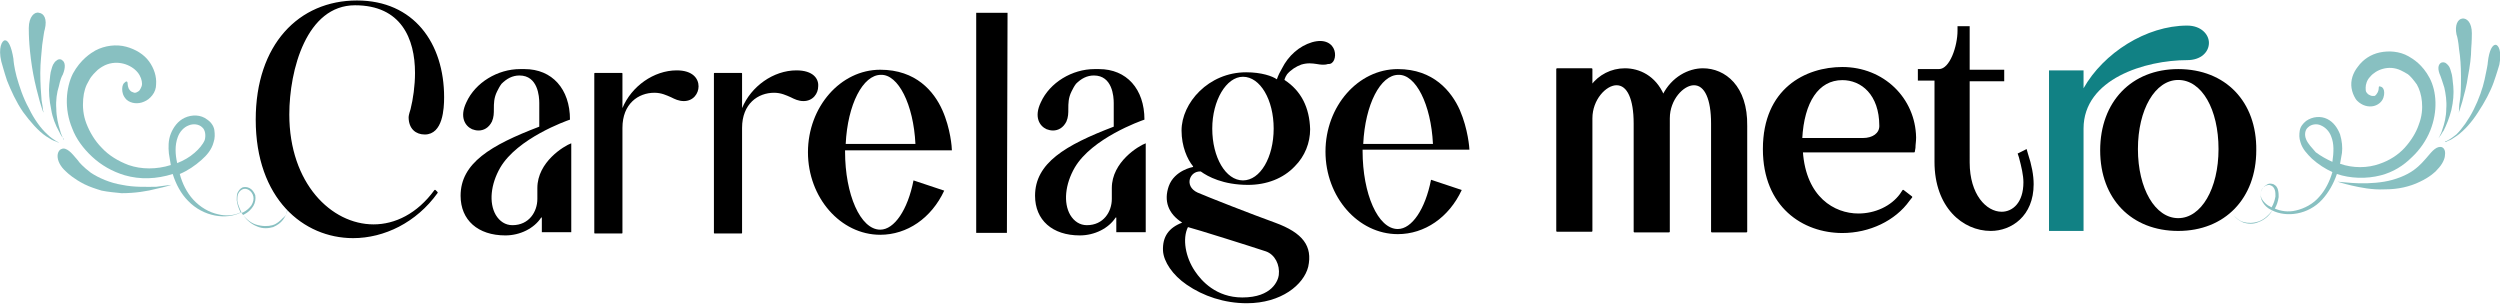 <?xml version="1.0" encoding="utf-8"?>
<!-- Generator: Adobe Illustrator 25.4.1, SVG Export Plug-In . SVG Version: 6.00 Build 0)  -->
<svg version="1.1" id="Capa_1" xmlns="http://www.w3.org/2000/svg" xmlns:xlink="http://www.w3.org/1999/xlink" x="0px" y="0px"
	 viewBox="0 0 390.8 47.6" style="enable-background:new 0 0 390.8 47.6;" xml:space="preserve">
<style type="text/css">
	.st0{opacity:0.5;}
	.st1{fill:#118184;}
	.st2{stroke:#000000;stroke-width:0.25;stroke-linecap:round;stroke-linejoin:round;stroke-miterlimit:10;}
</style>
<g class="st0">
	<path class="st1" d="M372.2,27.4c1.9-0.5,3.5-1.5,4.8-2.8c1.3-1.2,2.3-2.7,2.9-4.2c1.2-3,1-6.1-0.1-8.2c-1.1-2.1-2.6-3-3.3-3.4
		c-1.4-0.8-3.1-0.9-4.5-0.6c-1.4,0.3-2.6,1.1-3.4,2.2c-0.8,1-1.2,2.2-1,3.4c0.1,0.6,0.3,1.1,0.6,1.6c0.3,0.5,0.8,0.8,1.2,1
		c0.9,0.4,1.9,0.3,2.6-0.3c0.6-0.5,0.7-1.2,0.7-1.6c0-0.5-0.2-0.8-0.4-0.9c-0.2-0.1-0.3-0.1-0.4-0.1c-0.1,0.1,0,0.5-0.2,0.9
		c-0.1,0.2-0.3,0.5-0.5,0.6c0,0,0,0,0,0c-0.1,0-0.1,0-0.2,0c0,0-0.1,0,0,0l0,0l0,0l0,0h0l0,0c0,0,0,0-0.1,0c0,0-0.1,0-0.1,0
		c-0.1,0-0.3-0.1-0.5-0.2c-0.2-0.1-0.3-0.3-0.4-0.4c-0.1-0.2-0.1-0.4-0.1-0.7c0-0.5,0.2-1.2,0.7-1.7c0.9-1.1,2.9-1.9,4.8-1
		c0.2,0.1,0.6,0.3,1.1,0.6c0.4,0.3,0.9,0.9,1.4,1.6c0.4,0.7,0.7,1.6,0.8,2.7c0.1,1.1,0,2.3-0.5,3.6c-0.4,1.2-1.2,2.5-2.2,3.6
		c-1,1.1-2.4,2-3.9,2.5c-1.9,0.7-4.2,0.7-6.2,0c0.1-0.6,0.2-1.1,0.3-1.7c0.1-0.9,0-1.9-0.3-2.9c-0.4-1-1-1.9-2-2.4
		c-1-0.5-2.3-0.4-3.3,0.3c-0.5,0.4-0.9,0.9-1,1.5c-0.1,0.6-0.1,1.2,0.1,1.8c0.3,1.1,1.1,1.9,1.8,2.6c1,0.9,2.1,1.6,3.2,2.1
		c-0.4,1.4-1.1,2.8-2,3.8c-1,1.2-2.4,1.9-3.7,2.2c-1.2,0.3-2.4,0.1-3.3-0.3c0.3-0.5,0.5-1.1,0.6-1.8c0-0.3,0-0.7-0.1-1.1
		c-0.1-0.4-0.3-0.7-0.7-0.9c-0.3-0.1-0.7-0.2-1.1,0.1c-0.4,0.2-0.7,0.6-0.9,1.1c-0.1,0.5,0,1.1,0.3,1.6c0.3,0.5,0.7,0.9,1.3,1.2
		c0.1,0,0.1,0.1,0.2,0.1c-0.6,0.8-1.3,1.4-2.1,1.7c-0.9,0.3-1.7,0.3-2.4,0.1c-0.7-0.2-1.1-0.6-1.5-1c-0.6-0.8-0.6-1.5-0.6-1.9
		c0-0.2,0-0.3,0.1-0.4c0-0.1,0-0.1,0-0.1s0,0,0,0.1c0,0.1,0,0.2-0.1,0.4c0,0.4,0,1.1,0.6,1.9c0.3,0.4,0.8,0.8,1.5,1.1
		c0.7,0.2,1.5,0.3,2.4-0.1c0.8-0.3,1.6-0.9,2.1-1.8c2.2,1.1,5.6,0.7,7.8-1.7c1-1.1,1.8-2.5,2.3-4C367.4,27.9,369.9,28,372.2,27.4z
		 M353.7,31.3c-0.3-0.4-0.4-0.9-0.3-1.3c0.2-0.8,1.1-1.3,1.6-1c0.3,0.1,0.5,0.4,0.6,0.7c0.1,0.3,0.1,0.7,0.1,1
		c-0.1,0.6-0.3,1.2-0.6,1.7c-0.1,0-0.2-0.1-0.2-0.1C354.4,32.1,354,31.7,353.7,31.3z M360.5,21.8c-0.3-0.7-0.2-1.5,0.3-1.9
		c0.5-0.5,1.4-0.6,2-0.3c0.7,0.3,1.3,0.9,1.6,1.7c0.5,1.2,0.4,2.6,0.2,4c-0.9-0.4-1.8-0.9-2.6-1.5C361.4,23.1,360.8,22.5,360.5,21.8
		z"/>
	<path class="st1" d="M381.7,23c-0.3-0.1-0.7,0-1.1,0.3c-0.4,0.3-0.8,0.8-1.4,1.5c-0.2,0.2-0.8,1-1.9,1.8c-1.1,0.8-2.8,1.5-4.6,1.8
		c-1.8,0.3-3.7,0.3-5,0.2c-1.4-0.1-2.3-0.2-2.3-0.2s0.9,0.3,2.2,0.6c1.3,0.3,3.2,0.7,5.2,0.6c1,0,2-0.1,2.9-0.3
		c0.9-0.2,1.8-0.5,2.6-0.9c1.5-0.7,2.5-1.6,2.7-1.9c0.8-0.8,1.2-1.7,1.2-2.3C382.3,23.5,382,23.1,381.7,23z"/>
	<path class="st1" d="M382.1,13.7c0.2,0.9,0.4,2.1,0.3,3.3c0,1.2-0.3,2.4-0.6,3.2c-0.1,0.4-0.3,0.8-0.4,1c-0.1,0.2-0.2,0.4-0.2,0.4
		s0.1-0.1,0.2-0.3c0.2-0.2,0.3-0.5,0.6-0.9c0.4-0.8,0.9-2,1.2-3.2c0.3-1.3,0.4-2.6,0.3-3.7c-0.1-1.1-0.2-1.9-0.3-2.1
		c-0.1-0.4-0.2-0.7-0.3-0.9c-0.1-0.2-0.3-0.4-0.4-0.5c-0.3-0.3-0.6-0.3-0.9-0.2c-0.5,0.3-0.6,1-0.1,2.1
		C381.6,12.1,381.8,12.8,382.1,13.7z"/>
	<path class="st1" d="M390.1,7c-0.5,0-1,0.9-1.2,2.7c0,0.3-0.2,1.3-0.5,2.7c-0.3,1.4-0.9,3.1-1.7,4.7c-0.8,1.6-1.8,3-2.7,3.9
		c-0.5,0.4-0.9,0.7-1.3,0.9c-0.2,0.1-0.3,0.2-0.4,0.2c-0.1,0-0.1,0.1-0.1,0.1s0.1,0,0.1,0c0.1,0,0.2-0.1,0.4-0.2
		c0.4-0.1,0.8-0.4,1.4-0.8c1.1-0.8,2.3-2.1,3.3-3.7c1-1.5,1.9-3.2,2.4-4.6c0.5-1.4,0.8-2.5,0.9-2.8C391.1,8.1,390.6,7,390.1,7z"/>
	<path class="st1" d="M384.4,7.7c0.2,1.2,0.3,2.7,0.3,4.2c0,1.5,0,3-0.2,4c-0.1,0.5-0.1,1-0.1,1.3c0,0.3-0.1,0.5-0.1,0.5
		s0.1-0.2,0.2-0.5c0.1-0.3,0.2-0.7,0.4-1.3c0.3-1.1,0.7-2.5,0.9-4c0.3-1.5,0.5-3.1,0.5-4.3c0.1-1.2,0.1-2.2,0.1-2.4
		c0-1.7-0.8-2.4-1.5-2.3c-0.7,0.1-1.2,1-0.9,2.5C384.1,5.6,384.3,6.5,384.4,7.7z"/>
</g>
<g class="st0">
	<path class="st1" d="M44.9,32.4c0-0.2,0-0.3-0.1-0.4c0-0.1,0-0.1,0-0.1s0,0,0,0.1C44.9,32.1,44.9,32.2,44.9,32.4c0,0.4,0,1.1-0.7,2
		c-0.3,0.4-0.8,0.8-1.5,1.1c-0.7,0.2-1.6,0.3-2.5-0.1c-0.8-0.3-1.6-0.9-2.2-1.8c0.1,0,0.1-0.1,0.2-0.1c0.6-0.3,1.1-0.8,1.4-1.3
		c0.3-0.5,0.4-1.1,0.3-1.7c-0.2-0.5-0.5-0.9-0.9-1.1c-0.4-0.2-0.8-0.2-1.1-0.1c-0.4,0.2-0.6,0.5-0.8,0.9c-0.1,0.4-0.1,0.8-0.1,1.1
		c0.1,0.7,0.3,1.3,0.6,1.9c-1,0.5-2.3,0.6-3.5,0.3c-1.4-0.3-2.8-1.1-3.9-2.3c-1-1.1-1.7-2.5-2.1-4c1.2-0.5,2.4-1.3,3.4-2.2
		c0.8-0.7,1.6-1.6,1.9-2.8c0.2-0.6,0.2-1.2,0.1-1.9c-0.1-0.6-0.5-1.2-1.1-1.6c-1-0.8-2.4-0.8-3.5-0.3c-1.1,0.5-1.8,1.5-2.2,2.5
		c-0.4,1-0.4,2.1-0.3,3.1c0.1,0.6,0.2,1.2,0.3,1.8c-2.2,0.7-4.6,0.7-6.6,0c-1.6-0.6-3.1-1.5-4.2-2.7c-1.1-1.1-1.9-2.5-2.4-3.8
		c-0.5-1.3-0.6-2.6-0.5-3.8c0.1-1.2,0.4-2.1,0.9-2.9c0.4-0.8,1-1.3,1.4-1.7c0.5-0.4,0.9-0.6,1.1-0.7c2-0.9,4.1-0.1,5.1,1.1
		c0.5,0.6,0.7,1.3,0.7,1.8c0,0.3-0.1,0.5-0.2,0.7c-0.1,0.2-0.2,0.4-0.4,0.5c-0.2,0.1-0.3,0.2-0.5,0.2c0,0-0.1,0-0.1,0c0,0,0,0-0.1,0
		l0,0h0l0,0l0,0l0,0c0.1,0,0,0,0.1,0c-0.1,0-0.1,0-0.2-0.1c0,0,0,0-0.1,0c-0.3-0.1-0.5-0.4-0.6-0.6c-0.2-0.5-0.1-0.8-0.2-1
		c-0.1-0.1-0.2-0.1-0.4,0.1c-0.2,0.1-0.4,0.5-0.4,1c0,0.5,0.1,1.1,0.7,1.7c0.7,0.6,1.8,0.7,2.7,0.3c0.5-0.2,0.9-0.5,1.3-1
		c0.4-0.5,0.6-1.1,0.6-1.7c0.1-1.2-0.3-2.5-1.1-3.6c-0.8-1.1-2.1-1.9-3.6-2.3c-1.5-0.4-3.3-0.2-4.8,0.6c-0.7,0.4-2.3,1.4-3.5,3.6
		c-1.1,2.2-1.4,5.5-0.1,8.6c0.6,1.6,1.7,3.1,3.1,4.4c1.4,1.3,3.1,2.3,5.1,2.9c2.4,0.7,5,0.6,7.5-0.2c0.5,1.6,1.3,3.1,2.4,4.2
		c2.4,2.5,6,3,8.3,1.8c0.6,0.9,1.4,1.6,2.3,1.9c1,0.3,1.9,0.3,2.6,0.1c0.7-0.2,1.2-0.7,1.6-1.1C44.9,33.6,45,32.8,44.9,32.4z
		 M27.8,21.4c0.3-0.8,0.9-1.5,1.7-1.8c0.7-0.3,1.6-0.2,2.1,0.3c0.5,0.4,0.6,1.3,0.4,2c-0.3,0.7-0.9,1.4-1.6,2
		c-0.8,0.7-1.7,1.2-2.7,1.6C27.4,24.2,27.3,22.7,27.8,21.4z M37.1,31.4c0-0.3,0-0.7,0.1-1c0.1-0.3,0.3-0.6,0.7-0.8
		c0.6-0.3,1.5,0.2,1.7,1.1c0.1,0.4,0,0.9-0.3,1.4c-0.3,0.4-0.7,0.8-1.3,1.1c-0.1,0-0.2,0.1-0.2,0.1C37.5,32.7,37.2,32,37.1,31.4z"/>
	<path class="st1" d="M19.1,28.9c-1.9-0.3-3.7-1.1-4.9-1.9c-1.2-0.9-1.9-1.7-2-1.9c-0.6-0.7-1-1.2-1.4-1.5c-0.4-0.3-0.8-0.5-1.2-0.3
		C9.3,23.4,9,23.8,9,24.4c0,0.7,0.4,1.6,1.3,2.4c0.3,0.3,1.3,1.2,2.9,2c0.8,0.4,1.7,0.7,2.7,1c1,0.2,2.1,0.3,3.1,0.4
		c2.1,0,4-0.3,5.5-0.7c1.4-0.3,2.3-0.6,2.3-0.6s-1,0.1-2.4,0.3C23,29.2,21,29.3,19.1,28.9z"/>
	<path class="st1" d="M9.2,20.5c0.2,0.4,0.4,0.8,0.6,1c0.2,0.2,0.2,0.4,0.2,0.4s-0.1-0.1-0.2-0.4c-0.1-0.3-0.3-0.6-0.4-1.1
		c-0.3-0.9-0.6-2.2-0.6-3.4c-0.1-1.3,0.1-2.6,0.4-3.5c0.2-1,0.5-1.7,0.6-1.8c0.5-1.2,0.4-2-0.1-2.3C9.5,9.2,9.1,9.2,8.8,9.5
		c-0.2,0.1-0.3,0.3-0.5,0.6C8.2,10.3,8.1,10.6,8,11c-0.1,0.2-0.2,1.1-0.3,2.2c-0.1,1.1,0,2.5,0.3,3.9C8.2,18.4,8.7,19.6,9.2,20.5z"
		/>
	<path class="st1" d="M9.2,22.3c0,0-0.1,0-0.1-0.1c-0.1,0-0.2-0.1-0.4-0.2c-0.3-0.2-0.8-0.5-1.3-1c-1-0.9-2.1-2.4-2.9-4.1
		C3.6,15.3,3,13.4,2.6,12c-0.4-1.5-0.5-2.6-0.5-2.8C1.8,7.3,1.3,6.3,0.8,6.3c-0.5,0-1.1,1.2-0.6,3.3c0.1,0.3,0.4,1.5,0.9,3
		c0.6,1.5,1.4,3.3,2.5,4.9C4.7,19,6,20.5,7.2,21.3c0.6,0.4,1.1,0.7,1.5,0.8c0.2,0.1,0.3,0.1,0.4,0.2C9.2,22.3,9.2,22.3,9.2,22.3z"/>
	<path class="st1" d="M5.2,11.6c0.3,1.6,0.7,3.1,1,4.2c0.2,0.6,0.3,1,0.4,1.3c0.1,0.3,0.2,0.5,0.2,0.5s0-0.2-0.1-0.5
		c0-0.3-0.1-0.8-0.2-1.4c-0.1-1.2-0.2-2.7-0.2-4.3c0-1.6,0.2-3.2,0.3-4.4c0.2-1.3,0.3-2.2,0.4-2.4C7.4,3,6.9,2.1,6.1,2
		C5.4,1.8,4.5,2.6,4.5,4.4c0,0.3,0,1.3,0.1,2.6C4.7,8.3,4.9,10,5.2,11.6z"/>
</g>
<g>
	<path d="M137.6,10.9c-6.2,0-11.3,5.8-11.3,12.9c0,7.1,5.1,12.9,11.3,12.9c4.2,0,8-2.6,10-6.9l-4.8-1.6c-0.9,4.6-3,7.7-5.2,7.7
		c-3.1,0-5.5-5.5-5.5-12.2c0,0,0-0.1,0-0.1c0,0,0-0.1,0-0.1c0,0,0,0,0,0l16.7,0c0-0.4-0.2-3.4-1.5-6.3
		C146,14.3,143.2,10.9,137.6,10.9z M143.1,22.5C143.1,22.5,143.1,22.5,143.1,22.5l-10.9,0c0,0,0,0,0,0c0,0,0,0,0,0
		c0.3-6.2,2.7-10.8,5.5-10.8C140.4,11.6,142.8,16.3,143.1,22.5C143.1,22.5,143.1,22.5,143.1,22.5z"/>
	<polygon points="157.4,36.4 157.5,2 152.6,2 152.6,36.4 	"/>
	<path d="M228.2,17.2c-1.3-2.9-4.1-6.4-9.7-6.4c-6.2,0-11.3,5.8-11.3,12.9c0,7.1,5.1,12.9,11.3,12.9c4.2,0,8-2.6,10-6.9l-4.8-1.6
		c-0.9,4.6-3,7.7-5.2,7.7c-3.1,0-5.5-5.5-5.5-12.2c0,0,0-0.1,0-0.1c0,0,0-0.1,0-0.1c0,0,0,0,0,0l16.7,0
		C229.7,23.2,229.5,20.2,228.2,17.2z M224,22.5C224,22.5,223.9,22.5,224,22.5l-10.9,0c0,0,0,0,0,0c0,0,0,0,0,0
		c0.3-6.2,2.7-10.8,5.5-10.8C221.3,11.6,223.7,16.3,224,22.5C224,22.5,224,22.5,224,22.5z"/>
	<path class="st2" d="M266.2,10.8c-2.2,0-4.8,1.3-6.2,4.1c-1.3-3-3.8-4.1-6-4.1c-2.1,0-4,1-5.2,2.6v-2.6h-5.4v25.3h5.4V18.5
		c0-3,2.2-5.3,3.9-5.3c1.8,0,2.8,2.3,2.8,6.1v16.9h5.4V19.7c0-0.4,0-0.9,0-1.2c0-3,2.2-5.3,3.9-5.3c1.8,0,2.8,2.3,2.8,6.1v16.9h5.4
		V19.7C273.1,13.5,269.6,10.8,266.2,10.8z"/>
	<path class="st2" d="M288,10.6c-5.7,0-12.3,3.3-12.3,12.7c0,9,6.2,13,12.3,13c4.2,0,8.2-1.9,10.4-5l0.4-0.5l-1.3-1l-0.4,0.6
		c-1.4,1.9-3.9,3.1-6.6,3.1c-3.8,0-8.3-2.6-8.8-9.8h17.5l0.1-0.6c0-0.5,0.1-1,0.1-1.6C299.3,15.4,294.4,10.6,288,10.6z M288,12.4
		c3,0,5.9,2.3,5.9,7.3c0,1.2-1.1,2-2.7,2h-9.6C281.9,15.9,284.2,12.4,288,12.4z"/>
	<path d="M316.8,23.3l-1.4,0.7l0.2,0.6c0.4,1.5,0.7,2.8,0.7,3.9c0,3.2-1.7,4.6-3.4,4.6c-2.4,0-5-2.7-5-7.7V12.7h5.4v-1.8h-5.4V4.1
		H306v0.7c0,2.4-1.2,6-2.9,6h-3.3v1.8h2.6v12.7c0,7.1,4.4,10.8,8.8,10.8c3.2,0,6.7-2.3,6.7-7.3c0-1.4-0.3-3-0.9-4.8L316.8,23.3z"/>
	<path class="st1" d="M345.3,6.7c0-1.3-1.2-2.7-3.4-2.7c-6.4,0-13.1,4.3-16.2,9.8V11h-5.4v25.1h5.4V20.1c0-7.8,9.7-10.7,16.2-10.7
		C344.1,9.4,345.3,8.1,345.3,6.7z"/>
	<path d="M340.5,10.8c-7.3,0-12.2,5.1-12.2,12.7c0,7.6,4.9,12.6,12.2,12.6c7.3,0,12.2-5.1,12.2-12.6
		C352.8,15.9,347.9,10.8,340.5,10.8z M340.5,12.5c3.7,0,6.3,4.6,6.3,10.8c0,6.2-2.7,10.8-6.3,10.8c-3.6,0-6.3-4.6-6.3-10.8
		C334.2,17.1,336.9,12.5,340.5,12.5z"/>
	<path class="st2" d="M66.4,20.9c-1.3,0-2.4-0.8-2.4-2.6c0,0,0-0.3,0.3-1.2c0.4-1.6,0.7-3.7,0.7-5.7c0-5.4-2.2-10.7-9.5-10.7
		c-7.7,0-10.4,10.2-10.4,17.2c0,10.8,6.6,17.3,13.3,17.3c3.4,0,6.9-1.7,9.6-5.4l0.3,0.3c-3.3,4.6-8.3,7-13.1,7
		c-7.7,0-15.1-6.1-15.1-18.4c0-11.7,6.7-18.5,15.7-18.5c8.8,0,13.5,6.6,13.5,15C69.3,17,69.1,20.9,66.4,20.9z"/>
	<g>
		<path d="M105.8,11c-3.6,0-7.1,2.5-8.5,5.9v-5.4c0-0.1-0.1-0.1-0.1-0.1H93c-0.1,0-0.1,0.1-0.1,0.1v24.9c0,0.1,0.1,0.1,0.1,0.1h4.2
			c0.1,0,0.1-0.1,0.1-0.1V20c0-3.8,2.5-5.5,5-5.5c1.1,0,1.9,0.4,2.6,0.7c0.6,0.3,1.2,0.6,2,0.6c1.5,0,2.3-1.2,2.3-2.3
			C109.2,12.3,108.3,11,105.8,11z"/>
		<path d="M124.5,11c-3.6,0-7.1,2.5-8.5,5.9v-5.4c0-0.1-0.1-0.1-0.1-0.1h-4.2c-0.1,0-0.1,0.1-0.1,0.1v24.9c0,0.1,0.1,0.1,0.1,0.1
			h4.2c0.1,0,0.1-0.1,0.1-0.1V20c0-3.8,2.5-5.5,5-5.5c1.1,0,1.9,0.4,2.6,0.7c0.6,0.3,1.2,0.6,2,0.6c1.5,0,2.3-1.2,2.3-2.3
			C128,12.3,127.1,11,124.5,11z"/>
	</g>
	<path d="M208.6,7.9c-0.3-1-1.4-1.9-3.5-1.3c-2,0.6-3.7,2.1-4.7,4.1c-0.3,0.5-0.6,1.1-0.8,1.7c0,0,0,0,0,0c0,0,0,0,0,0
		c-0.7-0.5-2.4-1.1-4.8-1.1c-5.9,0-10.1,4.8-10.1,9.1c0,2.5,0.9,4.5,1.8,5.6c0,0,0,0,0,0.1c0,0,0,0,0,0c0,0-2.9,0.5-3.8,3
		c-0.8,2.3-0.1,4.3,2.1,5.7c0,0,0,0,0,0c0,0,0,0,0,0c-2.1,0.8-3.1,2.2-3,4.4c0.1,1.7,1.5,3.8,3.7,5.3c2.6,1.8,5.9,2.9,9.4,2.9
		c5.4,0,8.9-2.9,9.6-5.7c0.7-3.2-0.8-5.3-5.2-6.9c-3.6-1.3-10.5-4-12.1-4.7c-1.1-0.5-1.4-1.4-1.2-2.1c0.2-0.7,0.8-1.2,1.6-1.2
		c0,0,0,0,0.1,0c1.1,0.8,3.5,2.1,7.4,2.1c2.9,0,5.5-1,7.3-2.9c1.6-1.6,2.4-3.7,2.4-5.8c-0.1-3.4-1.4-6-4-7.7c0,0,0,0,0-0.1
		c0.1-0.3,0.2-0.5,0.4-0.8c0.6-0.7,1.4-1.2,2.2-1.5c1-0.3,1.7-0.2,2.4-0.1c0.6,0.1,1.2,0.2,1.8,0C208.5,10.1,208.9,8.9,208.6,7.9z
		 M185.7,35.5c1.2,0.3,9.8,3,12.2,3.8c1.4,0.5,2.2,2.1,2,3.7c-0.1,0.8-1,3.5-5.7,3.5c-4.1,0-6.4-2.6-7.4-4.1
		C185.3,40.2,184.8,37.3,185.7,35.5C185.7,35.5,185.7,35.5,185.7,35.5z M194.3,28.2c-2.7,0-4.8-3.6-4.8-8.1c0-4.4,2.2-8.1,4.8-8.1
		c2.7,0,4.8,3.6,4.8,8.1C199.1,24.6,197,28.2,194.3,28.2z"/>
	<path d="M84,29.4c0,0.6,0,1.7,0,1.7c0,2-1.3,4.1-3.9,4.1c-1.1,0-2-0.6-2.6-1.6c-1.1-1.9-0.8-4.8,0.7-7.4c2.7-4.6,10.3-7.3,10.9-7.5
		c0-4.8-2.8-7.9-7.1-7.9c-0.1,0-0.1,0-0.2,0l0,0c-0.2,0-0.3,0-0.5,0c-3.5,0-7,2.1-8.4,5.2c-1.1,2.3-0.2,3.7,0.9,4.2
		c0.3,0.1,0.6,0.2,1,0.2c0.8,0,1.6-0.4,2.1-1.4c0.3-0.7,0.3-1.3,0.3-2c0-0.8,0-1.7,0.5-2.7c0.2-0.4,0.4-0.8,0.7-1.2
		c0.8-0.8,1.7-1.3,2.8-1.3c2.9,0,3.1,3.3,3.1,4.3c0,1,0,2,0,2.8c0,0.4,0,0.7,0,0.9c0,0,0,0,0,0c-7.6,2.9-12.3,5.7-12.3,10.8
		c0,3.8,2.7,6.2,7,6.2c2.3,0,4.5-1.1,5.6-2.8c0,0,0,0,0.1,0c0,0,0,0,0,0v2.3h4.6V22.4C88.2,22.8,84,25.3,84,29.4z"/>
	<path d="M173.8,29.4c0,0.6,0,1.7,0,1.7c0,2-1.3,4.1-3.9,4.1c-1.1,0-2-0.6-2.6-1.6c-1.1-1.9-0.8-4.8,0.7-7.4
		c2.7-4.6,10.3-7.3,10.9-7.5c0-4.8-2.8-7.9-7.1-7.9c-0.1,0-0.1,0-0.2,0l0,0c-0.2,0-0.3,0-0.5,0c-3.5,0-7,2.1-8.4,5.2
		c-1.1,2.3-0.2,3.7,0.9,4.2c0.3,0.1,0.6,0.2,1,0.2c0.8,0,1.6-0.4,2.1-1.4c0.3-0.7,0.3-1.3,0.3-2c0-0.8,0-1.7,0.5-2.7
		c0.2-0.4,0.4-0.8,0.7-1.2c0.8-0.8,1.7-1.3,2.8-1.3c2.9,0,3.1,3.3,3.1,4.3c0,1,0,2,0,2.8c0,0.4,0,0.7,0,0.9c0,0,0,0,0,0
		c-7.6,2.9-12.3,5.7-12.3,10.8c0,3.8,2.7,6.2,7,6.2c2.3,0,4.5-1.1,5.6-2.8c0,0,0,0,0.1,0c0,0,0,0,0,0v2.3h4.6V22.4
		C178,22.8,173.8,25.3,173.8,29.4z"/>
</g>
</svg>
